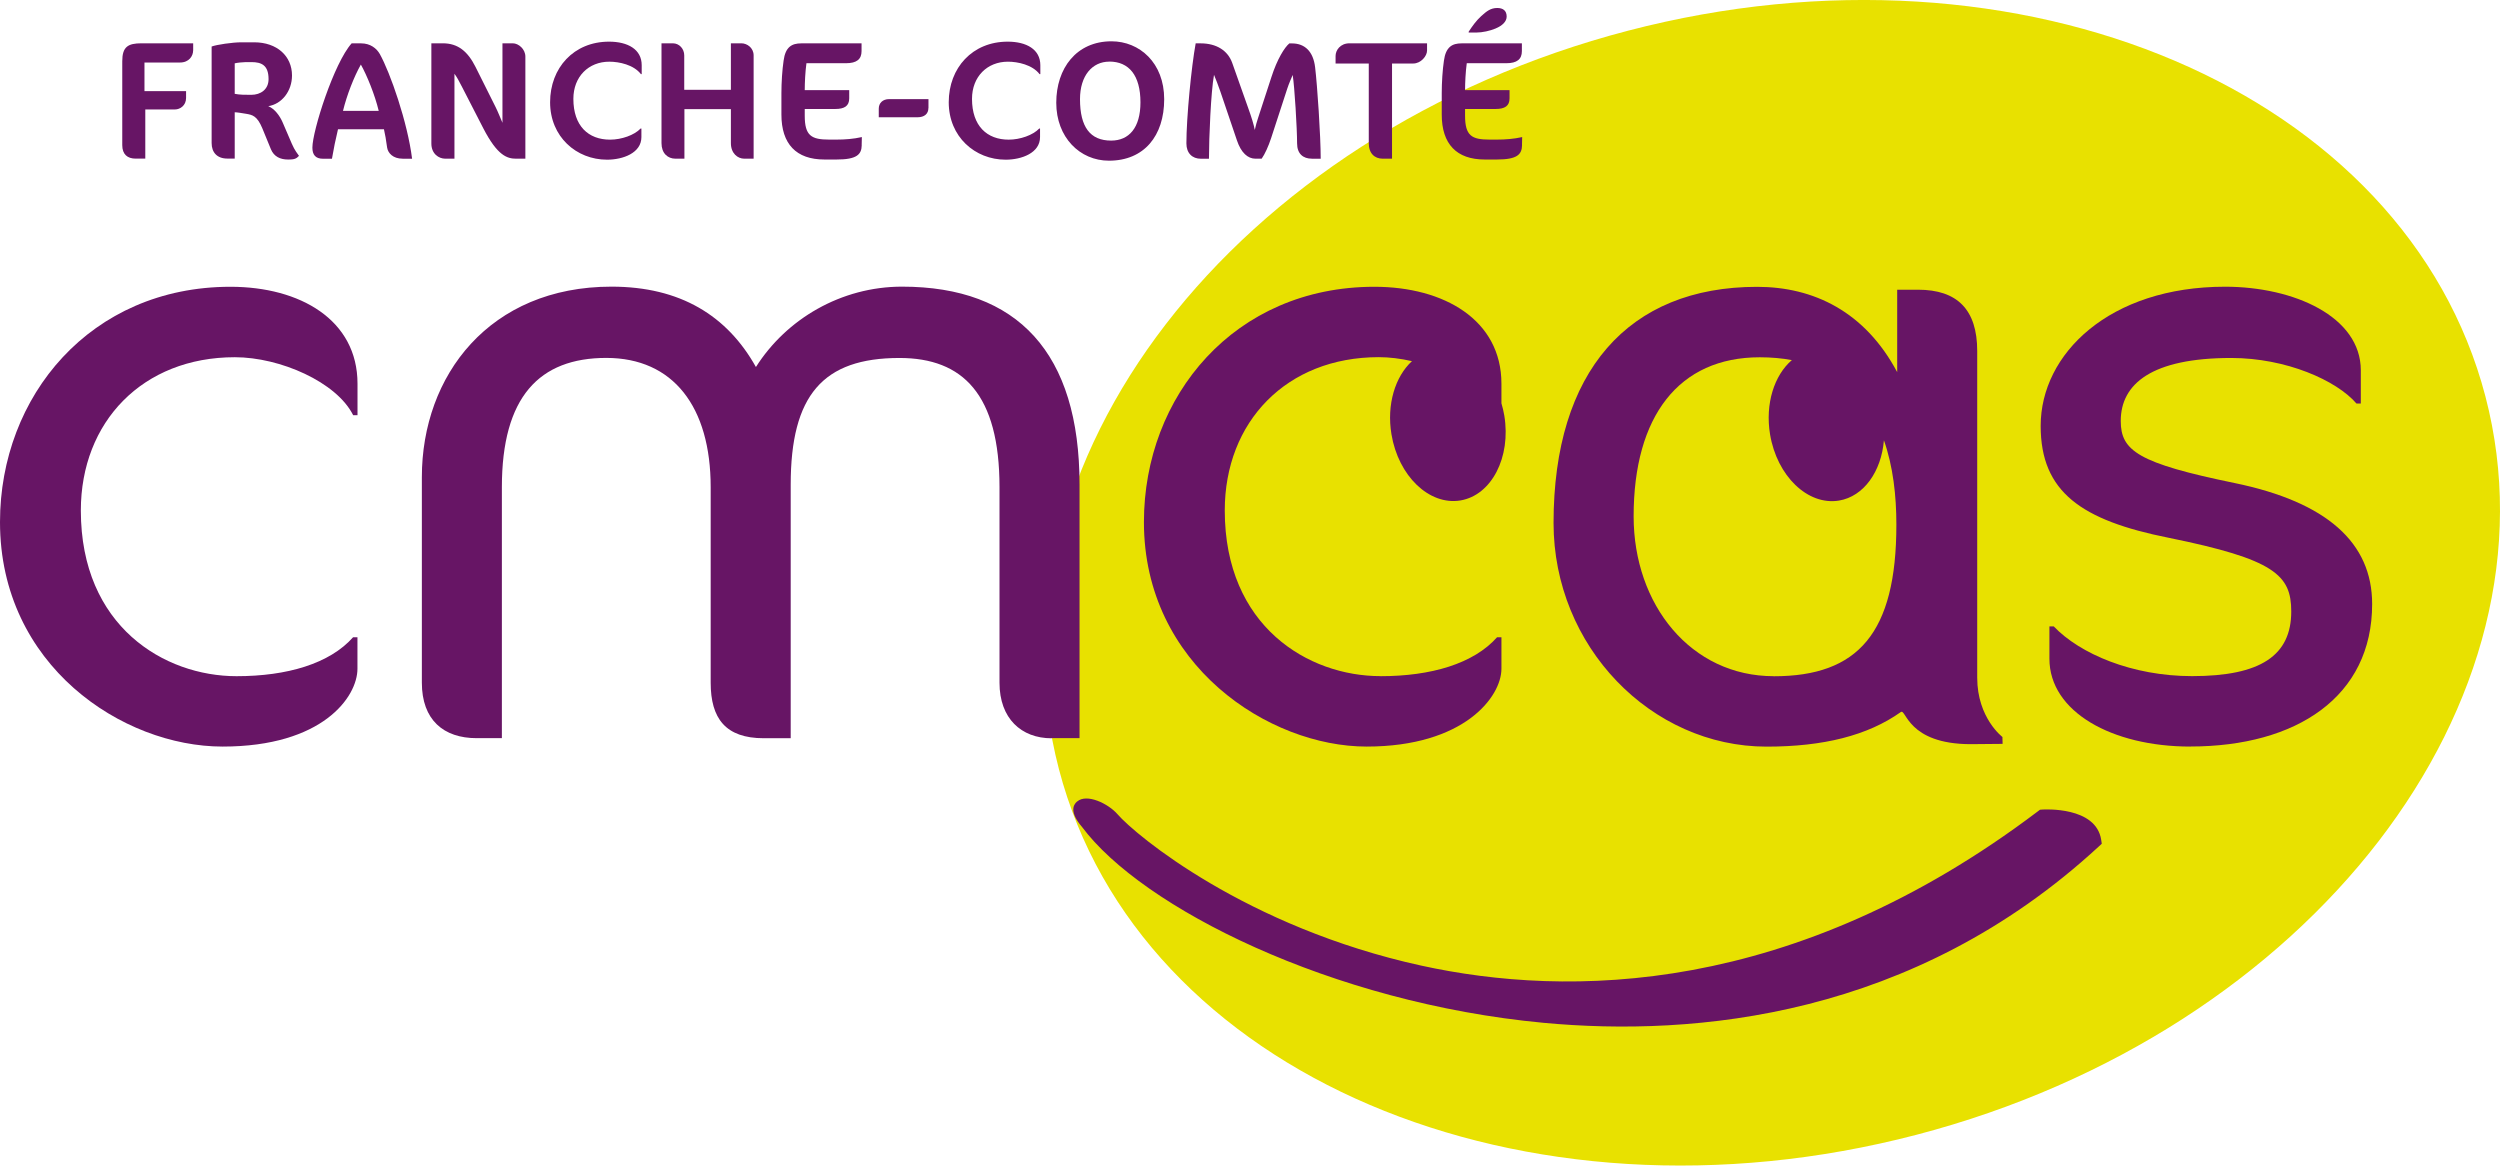 <svg xmlns="http://www.w3.org/2000/svg" id="Calque_1" data-name="Calque 1" viewBox="0 0 425.51 198.38"><defs><style>      .cls-1 {        fill: #671565;      }      .cls-2 {        fill: #e8e100;      }    </style></defs><path class="cls-2" d="M423.03,67.48c13.55,51.89-29.81,108.16-96.86,125.67-67.04,17.51-132.39-10.35-145.94-62.25-13.55-51.89,29.81-108.16,96.85-125.67,67.05-17.51,132.39,10.35,145.95,62.25Z"></path><g><path class="cls-1" d="M32.87,8.6c0,.92-.69,2.04-2.23,2.04h-6.05v4.87h7.08v1.17c0,1.26-1,1.95-1.89,1.95h-5.05v8.37h-1.63c-1.43,0-2.29-.75-2.29-2.29V10.41c0-2.44,.97-3.04,3.27-3.04h8.8v1.23Z"></path><path class="cls-1" d="M48.98,27.15c-1.26,0-2.35-.49-2.87-1.75l-1.46-3.56c-.89-2.15-1.72-2.29-2.75-2.47-.86-.14-1.55-.26-1.95-.26v7.88h-1.26c-1.75,0-2.67-1.06-2.67-2.64V7.92c.83-.32,3.59-.72,5.05-.72h2.18c3.9,0,6.45,2.35,6.45,5.65,0,2.67-1.75,4.87-4.04,5.22,1.06,.43,1.95,1.61,2.44,2.75l1.58,3.67c.49,1.14,.98,1.69,1.21,2.04-.46,.49-.8,.63-1.89,.63Zm-7.28-16.57c-.37,0-1.32,.09-1.75,.2v5.19c.86,.17,1.75,.17,2.81,.17,1.61,0,2.95-.92,2.95-2.67,0-2.38-1.21-2.9-2.92-2.9h-1.09Z"></path><path class="cls-1" d="M68.53,27.01c-1.64,0-2.49-.95-2.64-1.89-.17-1.29-.35-2.29-.54-3.12h-7.82c-.4,1.66-.75,3.35-1.03,5.02h-1.52c-1.29,0-1.81-.69-1.81-1.89,0-2.84,3.67-14.39,6.68-17.75h1.61c1.58,0,2.64,.86,3.18,1.81,1.78,3.18,4.73,11.64,5.5,17.83h-1.6Zm-7.11-16.02c-1.15,2.04-2.38,5.16-3.04,7.88h6.08c-.66-2.75-2.01-6.05-3.04-7.88Z"></path><path class="cls-1" d="M87.87,27.01c-1.52,0-3.18-.46-5.62-5.19l-3.58-6.97c-.54-1.09-.97-1.83-1.32-2.29v14.45h-1.55c-1.15,0-2.38-.86-2.38-2.58V7.37h1.95c2.58,0,4.24,1.38,5.56,4.01l3.44,6.88c.4,.8,.86,1.98,1.15,2.64V7.37h1.75c1,0,2.15,1,2.15,2.26V27.01h-1.55Z"></path><path class="cls-1" d="M109.09,12.62c-1.23-1.6-3.7-2.12-5.39-2.12-3.5,0-6.11,2.52-6.11,6.33,0,4.61,2.55,6.94,6.25,6.94,1.95,0,4.13-.77,5.19-1.89h.14v1.46c0,2.69-3.12,3.84-5.85,3.84-5.22,0-9.69-3.9-9.69-9.77s4.04-10.32,10.03-10.32c3.21,0,5.56,1.32,5.56,4.01v1.52h-.14Z"></path><path class="cls-1" d="M126.69,27.01c-1.15,0-2.29-.92-2.29-2.64v-5.79h-7.91v8.43h-1.52c-1.32,0-2.38-.92-2.38-2.64V7.37h1.92c1.12,0,1.95,.95,1.95,2.06v5.85h7.94V7.37h1.78c1,0,2.09,.8,2.09,2.06V27.01h-1.58Z"></path><path class="cls-1" d="M146.67,24.71c-.03,1.58-.83,2.44-4.27,2.44h-2.09c-4.79,0-7.31-2.64-7.31-7.65v-3.64c0-1.86,.14-3.96,.37-5.53,.31-2.35,1.4-2.95,3.01-2.95h10.26v1.32c0,1.38-.83,2.06-2.64,2.06h-6.74c-.2,1.43-.29,3.35-.29,4.58h7.57v1.4c0,1.29-.8,1.81-2.38,1.81h-5.19v1.14c0,3.41,1.12,4.07,4.16,4.07h1.26c1.43,0,2.89-.11,4.3-.43l-.03,1.37Z"></path><path class="cls-1" d="M158.02,18.38c0,1-.69,1.58-1.86,1.58h-6.59v-1.46c0-.95,.66-1.63,1.78-1.63h6.68v1.52Z"></path><path class="cls-1" d="M176.94,12.62c-1.23-1.6-3.7-2.12-5.39-2.12-3.5,0-6.11,2.52-6.11,6.33,0,4.61,2.55,6.94,6.25,6.94,1.95,0,4.13-.77,5.19-1.89h.14v1.46c0,2.69-3.12,3.84-5.85,3.84-5.22,0-9.69-3.9-9.69-9.77s4.04-10.32,10.03-10.32c3.21,0,5.56,1.32,5.56,4.01v1.52h-.14Z"></path><path class="cls-1" d="M188.75,27.35c-4.96,0-8.97-3.98-8.97-9.86s3.44-10.46,9.4-10.46c4.76,0,8.97,3.64,8.97,9.86s-3.41,10.46-9.4,10.46Zm.06-16.86c-2.9,0-4.99,2.38-4.99,6.39,0,4.73,1.72,7.05,5.3,7.05,3.04,0,4.99-2.18,4.99-6.51,0-4.62-1.98-6.94-5.3-6.94Z"></path><path class="cls-1" d="M223.29,27.01c-1.49,0-2.52-.83-2.52-2.61,0-2.49-.43-9.69-.75-11.64-.26,.63-.63,1.43-.92,2.32l-2.75,8.43c-.46,1.4-1.06,2.72-1.61,3.5h-1.06c-1.29,0-2.44-1-3.15-3.12l-2.81-8.28c-.34-1-.8-2.18-1.09-2.87-.52,2.81-.86,10.69-.86,14.28h-1.38c-1.46,0-2.46-.95-2.46-2.61,0-4.39,.86-13.13,1.58-17.03h.83c2.72,0,4.64,1.23,5.39,3.33l2.72,7.68c.6,1.66,.95,2.84,1.12,3.73,.15-.75,.34-1.35,.55-2.01l2.27-6.96c1-3.12,2.26-5.1,3.06-5.76h.46c2.18,0,3.62,1.38,3.93,4.07,.37,3.09,.95,11.64,.95,15.56h-1.49Z"></path><path class="cls-1" d="M240.54,10.81h-3.61V27.01h-1.58c-1.38,0-2.38-.89-2.38-2.64V10.81h-5.65v-1.29c0-.95,.78-2.15,2.38-2.15h13.19v1.23c0,.95-1.06,2.21-2.35,2.21Z"></path><path class="cls-1" d="M259.06,24.71c-.03,1.58-.83,2.44-4.27,2.44h-2.09c-4.79,0-7.31-2.64-7.31-7.65v-3.64c0-1.86,.14-3.96,.37-5.53,.32-2.35,1.41-2.95,3.01-2.95h10.26v1.32c0,1.38-.83,2.06-2.64,2.06h-6.74c-.2,1.43-.29,3.35-.29,4.58h7.57v1.4c0,1.29-.8,1.81-2.38,1.81h-5.19v1.14c0,3.41,1.12,4.07,4.16,4.07h1.26c1.43,0,2.89-.11,4.3-.43l-.03,1.37Zm-4.5-19.86c-.95,.4-2.26,.69-3.3,.69h-1.29v-.14c.63-.97,1.32-1.92,2.15-2.67,.92-.83,1.6-1.37,2.72-1.37,.95,0,1.6,.43,1.6,1.46,0,.83-.72,1.55-1.89,2.03Z"></path><path class="cls-1" d="M60.11,70.67c-2.81-5.64-12.44-9.87-20.14-9.87-15.69,0-26.21,11-26.21,26.09,0,19.74,14.22,28.2,26.5,28.2,8.59,0,15.84-2.12,19.84-6.63h.74v5.36c0,4.79-5.92,13.25-22.95,13.25S0,113.25,0,88.86c0-21.43,15.4-40.05,39.23-40.05,11.85,0,21.62,5.64,21.62,16.5v5.36h-.74Z"></path><path class="cls-1" d="M179,125.66c-5.18,0-8.88-3.38-8.88-9.45v-33.28c0-15.79-6.22-22-17.03-22-13.03,0-18.51,6.34-18.51,21.57v43.15h-4.59c-6.51,0-9.03-3.38-9.03-9.45v-33.28c0-13.68-6.37-22-17.77-22s-17.77,6.63-17.77,22v42.72h-4.29c-5.63,0-9.33-3.1-9.33-9.45v-34.97c0-17.34,11.55-32.43,32.28-32.43,11.7,0,19.69,4.94,24.58,13.68,5.18-8.18,14.51-13.68,24.87-13.68,19.69,0,30.21,11.28,30.21,33.7v43.15h-4.74Z"></path><path class="cls-1" d="M372.81,127.07c-13.33,0-23.99-5.92-23.99-14.95v-5.5h.74c4.44,4.65,13.32,8.46,23.54,8.46,11.7,0,16.88-3.53,16.88-11,0-6.2-2.81-8.88-20.88-12.55-14.8-2.96-21.77-7.76-21.77-19.04,0-12.27,11.7-23.69,31.39-23.69,11.7,0,23.1,5.08,23.1,14.24v5.64h-.74c-3.4-3.95-11.99-7.75-21.32-7.75-13.47,0-18.8,4.37-18.8,10.72,0,5.08,2.96,7.19,19.4,10.57,15.69,3.24,23.39,10.15,23.39,20.59,0,15.79-12.88,24.25-30.95,24.25Z"></path><path class="cls-1" d="M340.85,125.46s-4.32-3.23-4.32-10.12V59.74c0-7.05-3.4-10.43-10.07-10.43h-3.55v14.03c-5.48-10.29-14.21-14.52-23.84-14.52-21.91,0-34.65,14.38-34.65,40.19,0,21.01,16.58,38.07,36.27,38.07,9.63,0,17.2-1.88,22.84-5.89,.9-.64,1.11,5.47,11.91,5.47,1.72,0,5.41-.05,5.41-.05l-.03-1.14Zm-38.96-10.37c-14.07,0-23.84-12.13-23.84-27.21,0-17.06,7.7-27.07,21.47-27.07,1.98,0,3.79,.17,5.46,.48-2.99,2.57-4.57,7.43-3.71,12.64,1.18,7.1,6.42,12.14,11.73,11.27,4.23-.7,7.21-4.96,7.65-10.26,1.57,4.45,2.12,9.47,2.12,14.35,0,18.47-6.51,25.81-20.87,25.81Z"></path><path class="cls-1" d="M234.96,115.08c-12.29,0-26.5-8.46-26.5-28.2,0-15.09,10.51-26.09,26.21-26.09,1.81,0,3.74,.24,5.65,.68-2.85,2.62-4.33,7.36-3.49,12.44,1.17,7.1,6.42,12.14,11.73,11.27,5.3-.88,8.65-7.34,7.48-14.44-.12-.72-.29-1.42-.49-2.1v-3.33c0-10.86-9.77-16.5-21.62-16.5-23.84,0-39.23,18.61-39.23,40.05,0,24.39,21.32,38.21,37.9,38.21s22.95-8.46,22.95-13.25v-5.36h-.74c-4,4.51-11.25,6.63-19.84,6.63Z"></path><path class="cls-1" d="M183.33,136.41c-.76,.65-1.24,1.93,.81,4.31,10.18,13.71,42.4,29.98,78.59,33.37,25.66,2.4,62.89-.86,94.5-30.02l.5-.46-.1-.67c-.87-5.7-9.66-5.17-10.04-5.15l-.38,.03-.3,.23c-41.76,31.61-80.15,31.75-105.01,26.3-29.84-6.54-48.64-22.23-51.69-25.76-1.58-1.82-5.24-3.58-6.87-2.17Z"></path></g></svg>